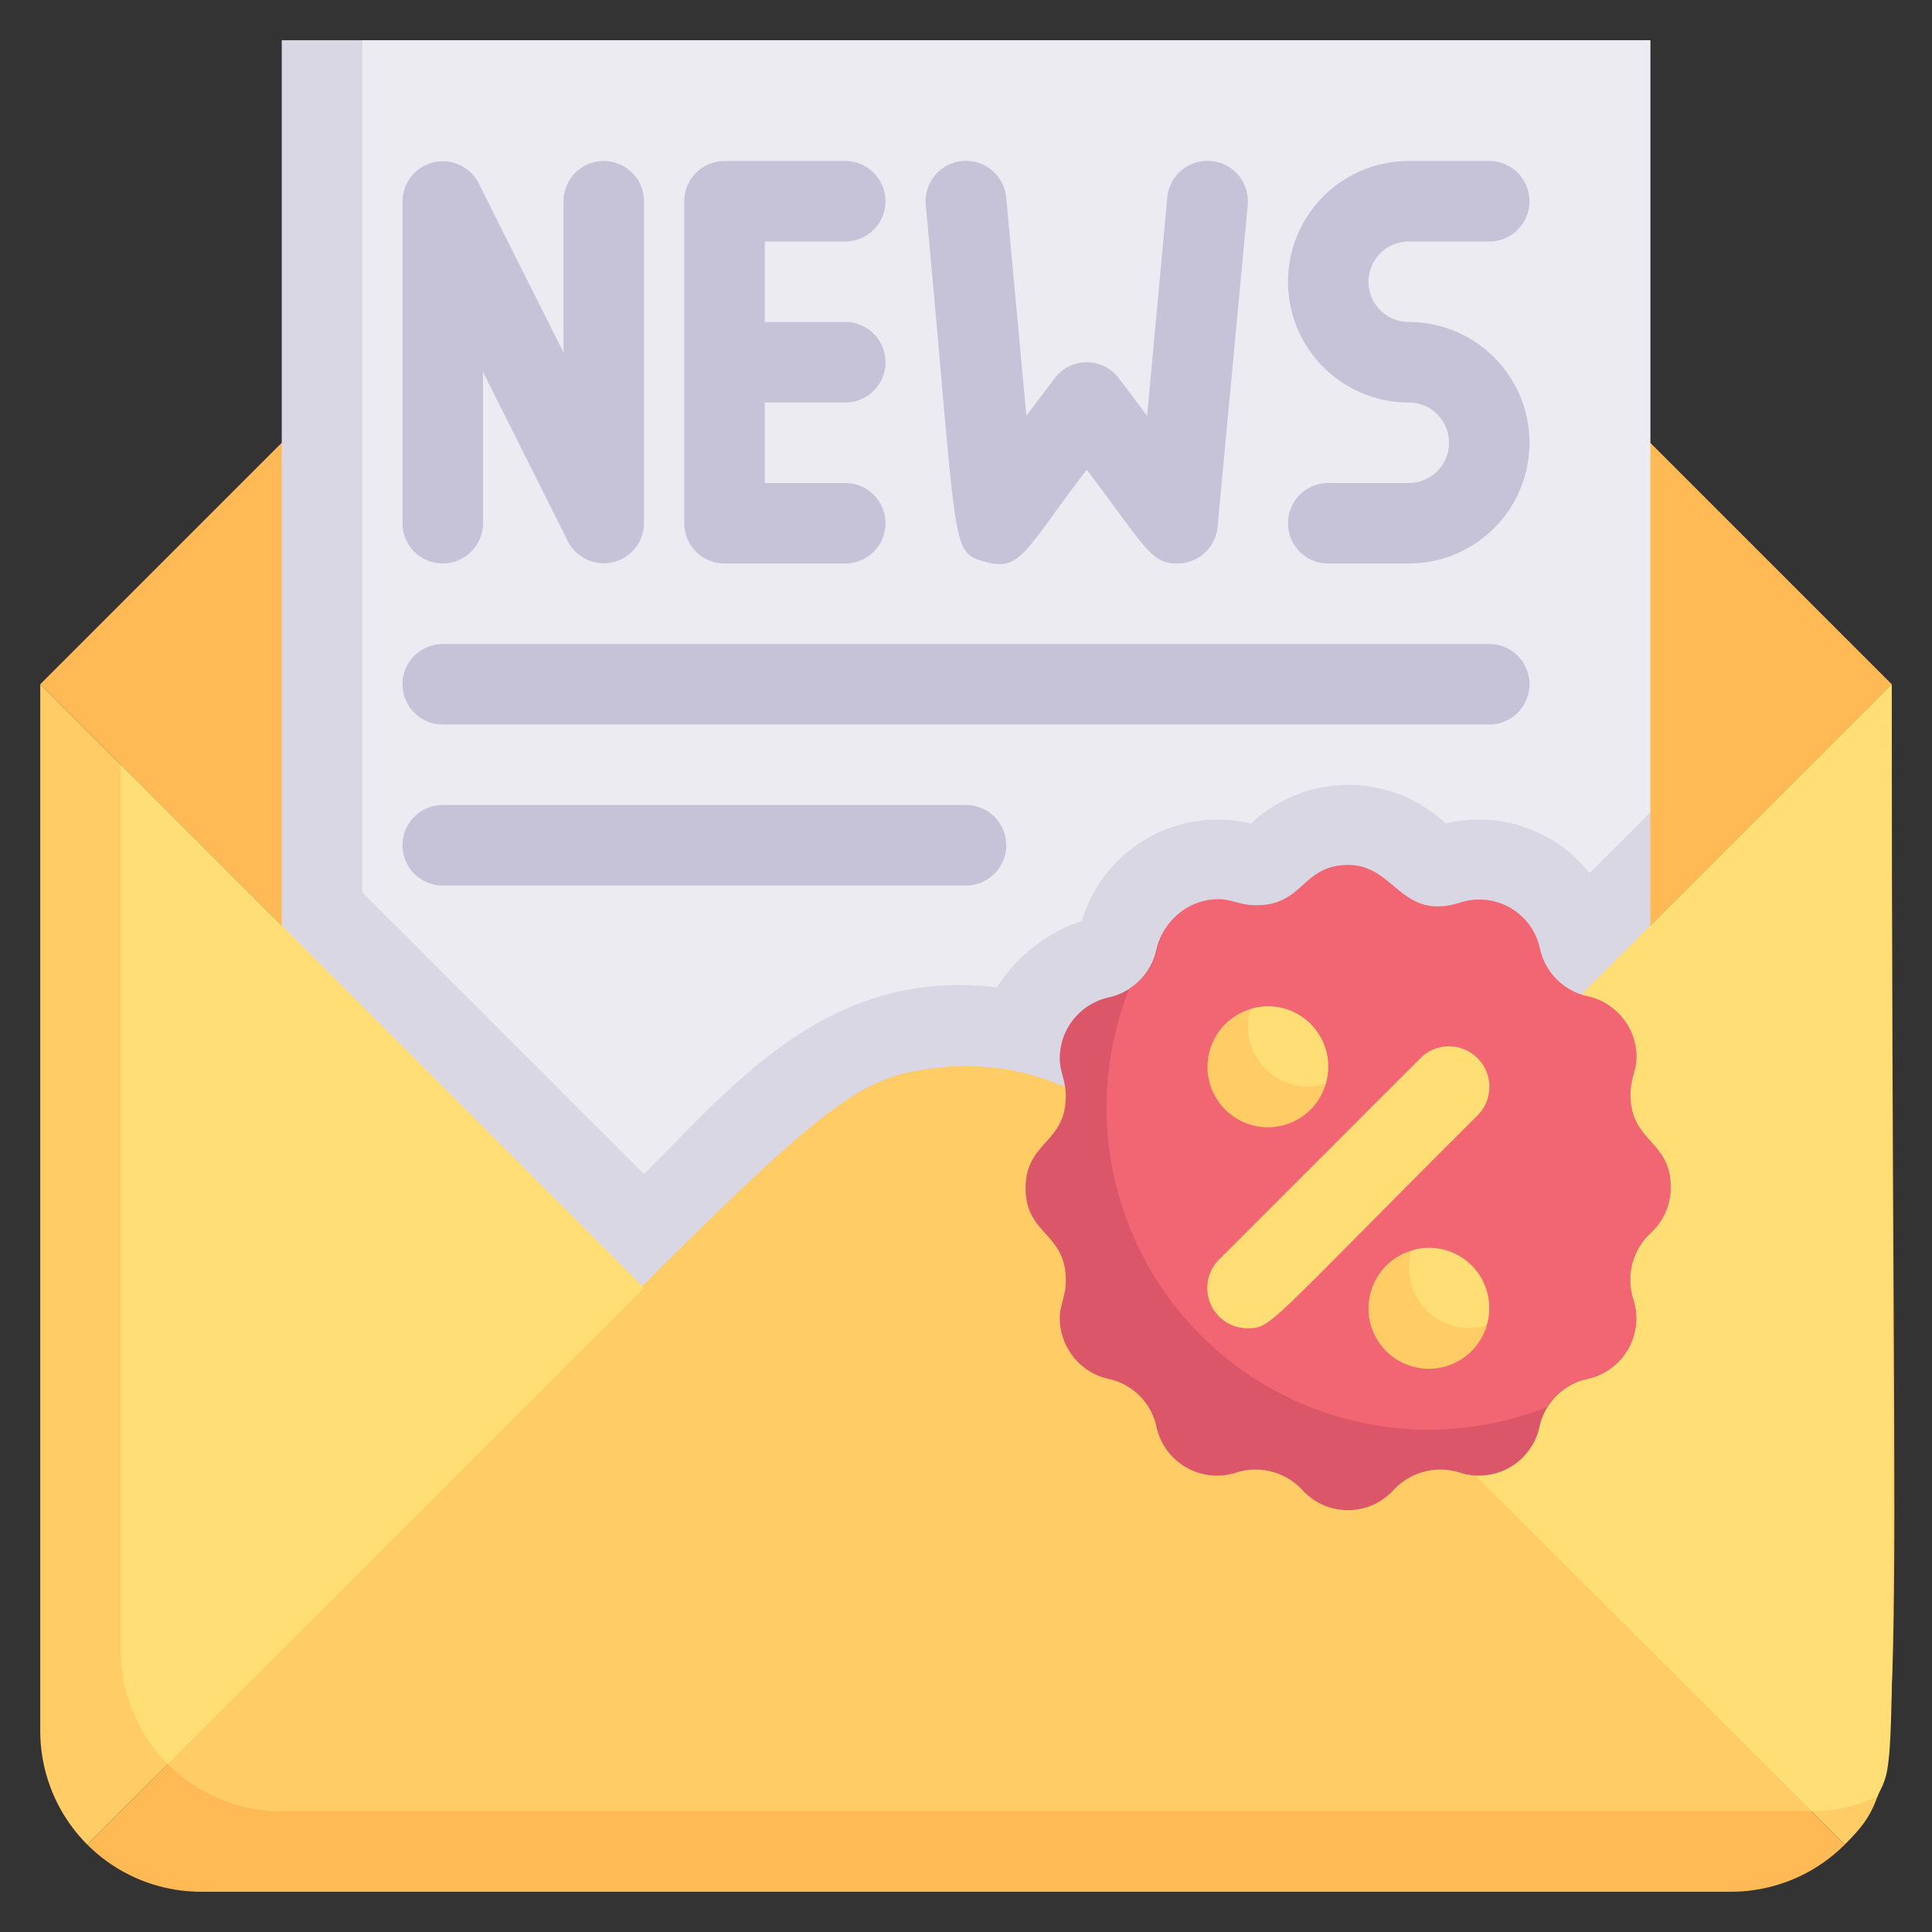 <svg xmlns="http://www.w3.org/2000/svg" viewBox="0 0 48 48"><rect x="0" y="0" width="48" height="48" fill="#333333" stroke="none"/><defs><style>.cls-1{fill:#ffba55;}.cls-2{fill:#dad7e5;}.cls-3{fill:#edebf2;}.cls-4{fill:#fc6;}.cls-5{fill:#ffde76;}.cls-6{fill:#c6c3d8;}.cls-7{fill:#db5669;}.cls-8{fill:#f26674;}</style></defs><title>news letter discount</title><g id="news_letter_discount" data-name="news letter discount"><path class="cls-1" d="M47,17,32,32l-3.76-3.76a6,6,0,0,0-5.38-1.64C20.54,27.09,20,28,16,32L1,17l6-6H41Z"/><rect class="cls-2" x="7" y="1" width="34" height="33"/><path class="cls-3" d="M41,1V20.18l-1.51,1.51a3.5,3.5,0,0,0-3.57-1.23,3.53,3.53,0,0,0-4.84,0,3.52,3.52,0,0,0-4.2,2.42,4,4,0,0,0-2.11,1.65c-4.19-.5-6.53,2.41-8.77,4.64l-7-7V1Z"/><path class="cls-4" d="M16,32,2.17,45.83A4,4,0,0,1,1,43V17Z"/><path class="cls-1" d="M45.83,45.83A4,4,0,0,1,43,47H5a4,4,0,0,1-2.83-1.17c18.35-18.35,18.29-19,21.26-19.31a6.06,6.06,0,0,1,2.76.38C27.83,27.56,26.8,26.81,45.83,45.83Z"/><path class="cls-4" d="M47,17c0,27,.48,27.18-1.17,28.83L32,32Z"/><path class="cls-4" d="M45,45H7a4,4,0,0,1-2.83-1.17c16.09-16.09,16.3-17,19.26-17.31a6.06,6.06,0,0,1,2.76.38C27.82,27.55,26.87,26.87,45,45Z"/><path class="cls-5" d="M16,32,4.17,43.83A4,4,0,0,1,3,41V19Z"/><path class="cls-5" d="M47,17c0,28.22.15,26.52-.36,27.64A3.93,3.93,0,0,1,45,45L32,32Z"/><path class="cls-6" d="M14,5V8.76L11.89,4.55A1,1,0,0,0,10,5v8a1,1,0,0,0,2,0V9.24l2.11,4.21A1,1,0,0,0,16,13V5A1,1,0,0,0,14,5Z"/><path class="cls-6" d="M21,6a1,1,0,0,0,0-2H18a1,1,0,0,0-1,1v8a1,1,0,0,0,1,1h3a1,1,0,0,0,0-2H19V10h2a1,1,0,0,0,0-2H19V6Z"/><path class="cls-6" d="M29,4.91l-.5,5.42-.7-.93a1,1,0,0,0-1.6,0l-.7.93L25,4.91a1,1,0,0,0-2,.18c.81,8.64.59,8.62,1.48,8.87s1-.31,2.52-2.29c1.51,2,1.6,2.33,2.25,2.33a1,1,0,0,0,1-.91l.75-8A1,1,0,0,0,29,4.91Z"/><path class="cls-6" d="M35,8a1,1,0,0,1,0-2h2a1,1,0,0,0,0-2H35a3,3,0,0,0,0,6,1,1,0,0,1,0,2H33a1,1,0,0,0,0,2h2a3,3,0,0,0,0-6Z"/><path class="cls-6" d="M37,18H11a1,1,0,0,1,0-2H37A1,1,0,0,1,37,18Z"/><path class="cls-6" d="M24,22H11a1,1,0,0,1,0-2H24A1,1,0,0,1,24,22Z"/><path class="cls-7" d="M41,30.64a1.59,1.59,0,0,0-.43,1.62,1.54,1.54,0,0,1-1.14,2,1.56,1.56,0,0,0-1.18,1.18,1.54,1.54,0,0,1-2,1.14,1.59,1.59,0,0,0-1.62.43,1.53,1.53,0,0,1-2.28,0,1.59,1.59,0,0,0-1.62-.43,1.54,1.54,0,0,1-2-1.14,1.55,1.55,0,0,0-1.18-1.18,1.55,1.55,0,0,1-1.22-1.51c0-.34.15-.53.15-.94,0-1.19-1-1.13-1-2.29s1-1.11,1-2.29c0-.39-.15-.59-.15-.94a1.55,1.55,0,0,1,1.22-1.51,1.56,1.56,0,0,0,1.18-1.18,1.55,1.55,0,0,1,1.51-1.22c.34,0,.53.15.94.15,1.19,0,1.13-1,2.29-1s1.3,1.39,2.76.94a1.54,1.54,0,0,1,2,1.14,1.55,1.55,0,0,0,1.18,1.18,1.55,1.55,0,0,1,1.22,1.51c0,.34-.15.53-.15.94,0,1.18,1,1.13,1,2.29A1.51,1.51,0,0,1,41,30.64Z"/><path class="cls-8" d="M41,30.64a1.59,1.59,0,0,0-.43,1.62,1.54,1.54,0,0,1-1.14,2,1.51,1.51,0,0,0-1,.7A8,8,0,0,1,28.06,24.56a1.51,1.51,0,0,0,.7-1,1.55,1.55,0,0,1,1.51-1.22c.34,0,.53.15.94.15,1.19,0,1.13-1,2.29-1s1.3,1.39,2.76.94a1.54,1.54,0,0,1,2,1.14,1.55,1.55,0,0,0,1.18,1.18,1.55,1.55,0,0,1,1.22,1.51c0,.34-.15.53-.15.94,0,1.18,1,1.13,1,2.29A1.51,1.51,0,0,1,41,30.64Z"/><path class="cls-5" d="M31,33a1,1,0,0,1-.71-1.71l5-5a1,1,0,0,1,1.42,1.42C31.47,32.94,31.59,33,31,33Z"/><path class="cls-4" d="M33,26.5a1.5,1.5,0,1,1-1.93-1.43A1.49,1.49,0,0,1,33,26.5Z"/><path class="cls-5" d="M32.93,26.93a1.49,1.49,0,0,1-1.86-1.86A1.49,1.49,0,0,1,32.93,26.93Z"/><path class="cls-4" d="M37,32.5a1.5,1.5,0,1,1-1.93-1.43A1.49,1.49,0,0,1,37,32.5Z"/><path class="cls-5" d="M36.93,32.93a1.49,1.49,0,0,1-1.86-1.86A1.49,1.49,0,0,1,36.93,32.93Z"/></g></svg>